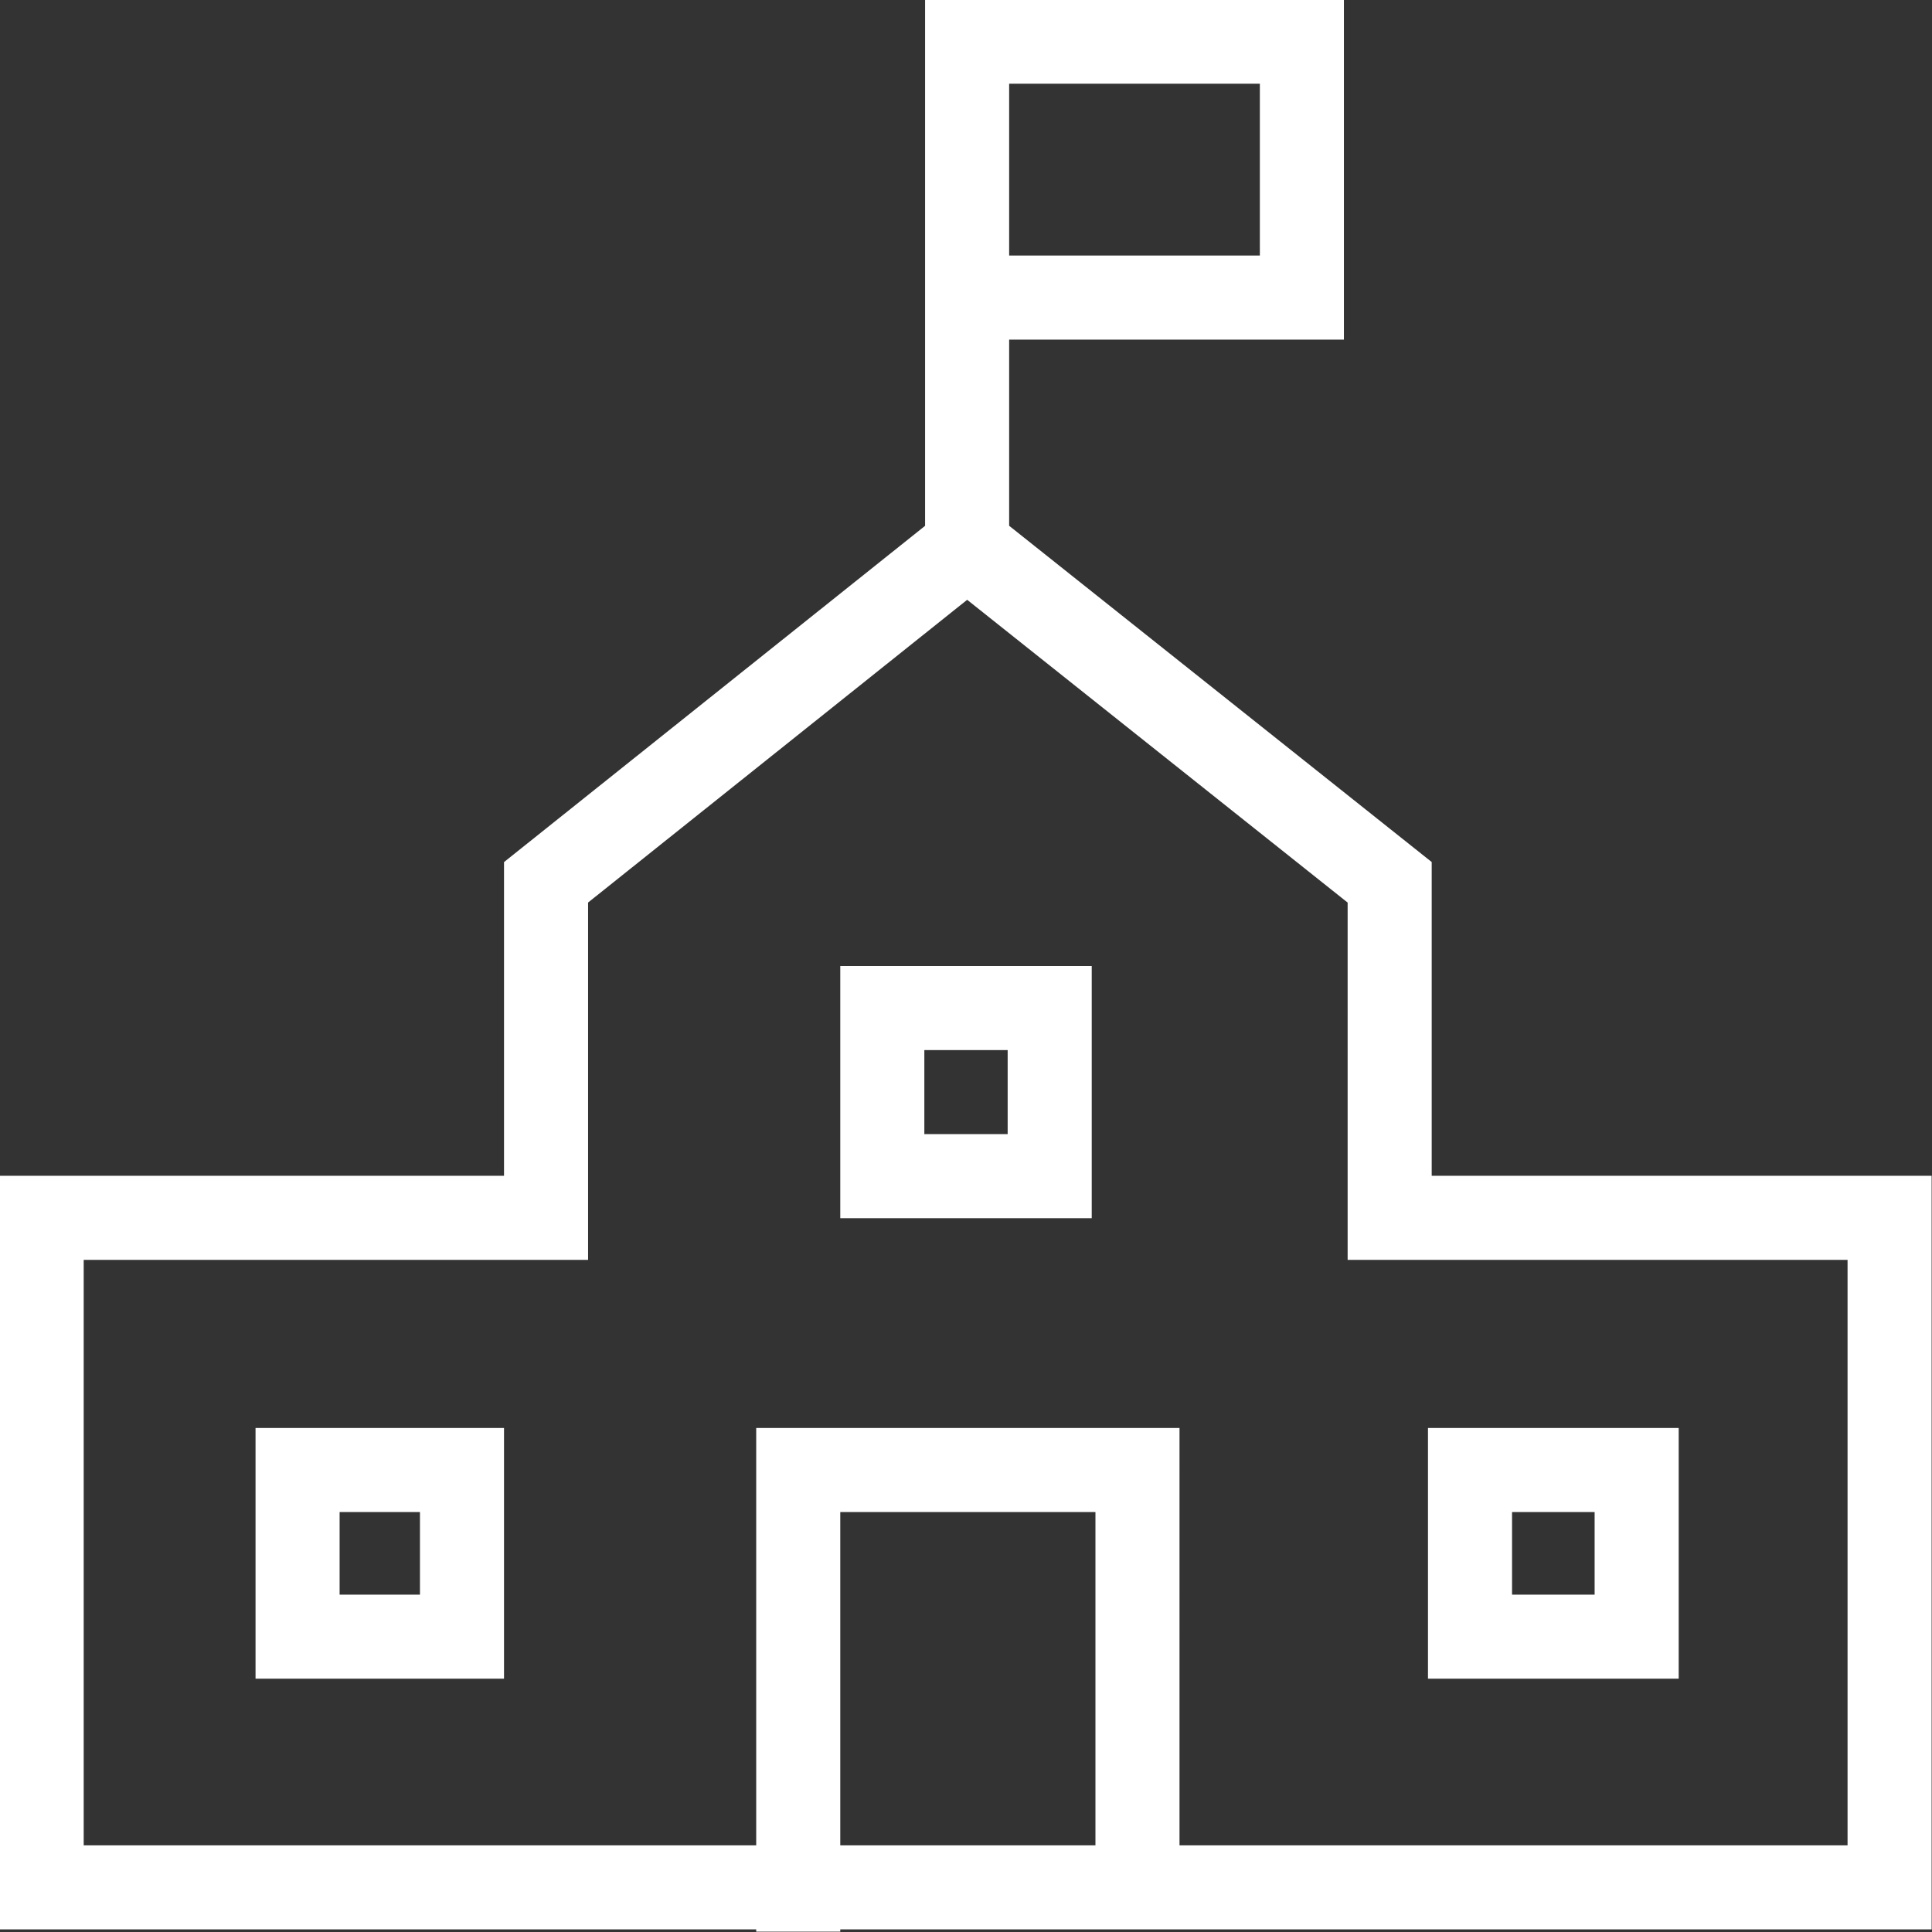 <svg xmlns="http://www.w3.org/2000/svg" viewBox="0 0 25.97 25.97"><rect x="0" y="0" width="25.97" height="25.97" fill="#333333" stroke="none"/><defs><style>.cls-1{fill:none;stroke:#fff;stroke-linecap:square;stroke-miterlimit:10;stroke-width:1.13px;}</style></defs><g id="Layer_2" data-name="Layer 2"><g id="Layer_2-2" data-name="Layer 2"><path class="cls-1" d="M19.76,19.76H22V22H19.76Zm-7.9-6.21h2.25v2.26H11.86ZM4,19.76H6.21V22H4Zm14.68-3.39V11.86L13,7.34,7.34,11.86v4.51H.56v9H25.4v-9Zm-3.39,9V19.76H10.73V25.4M13,7.34V.56H17.5V4H13"/></g></g></svg>